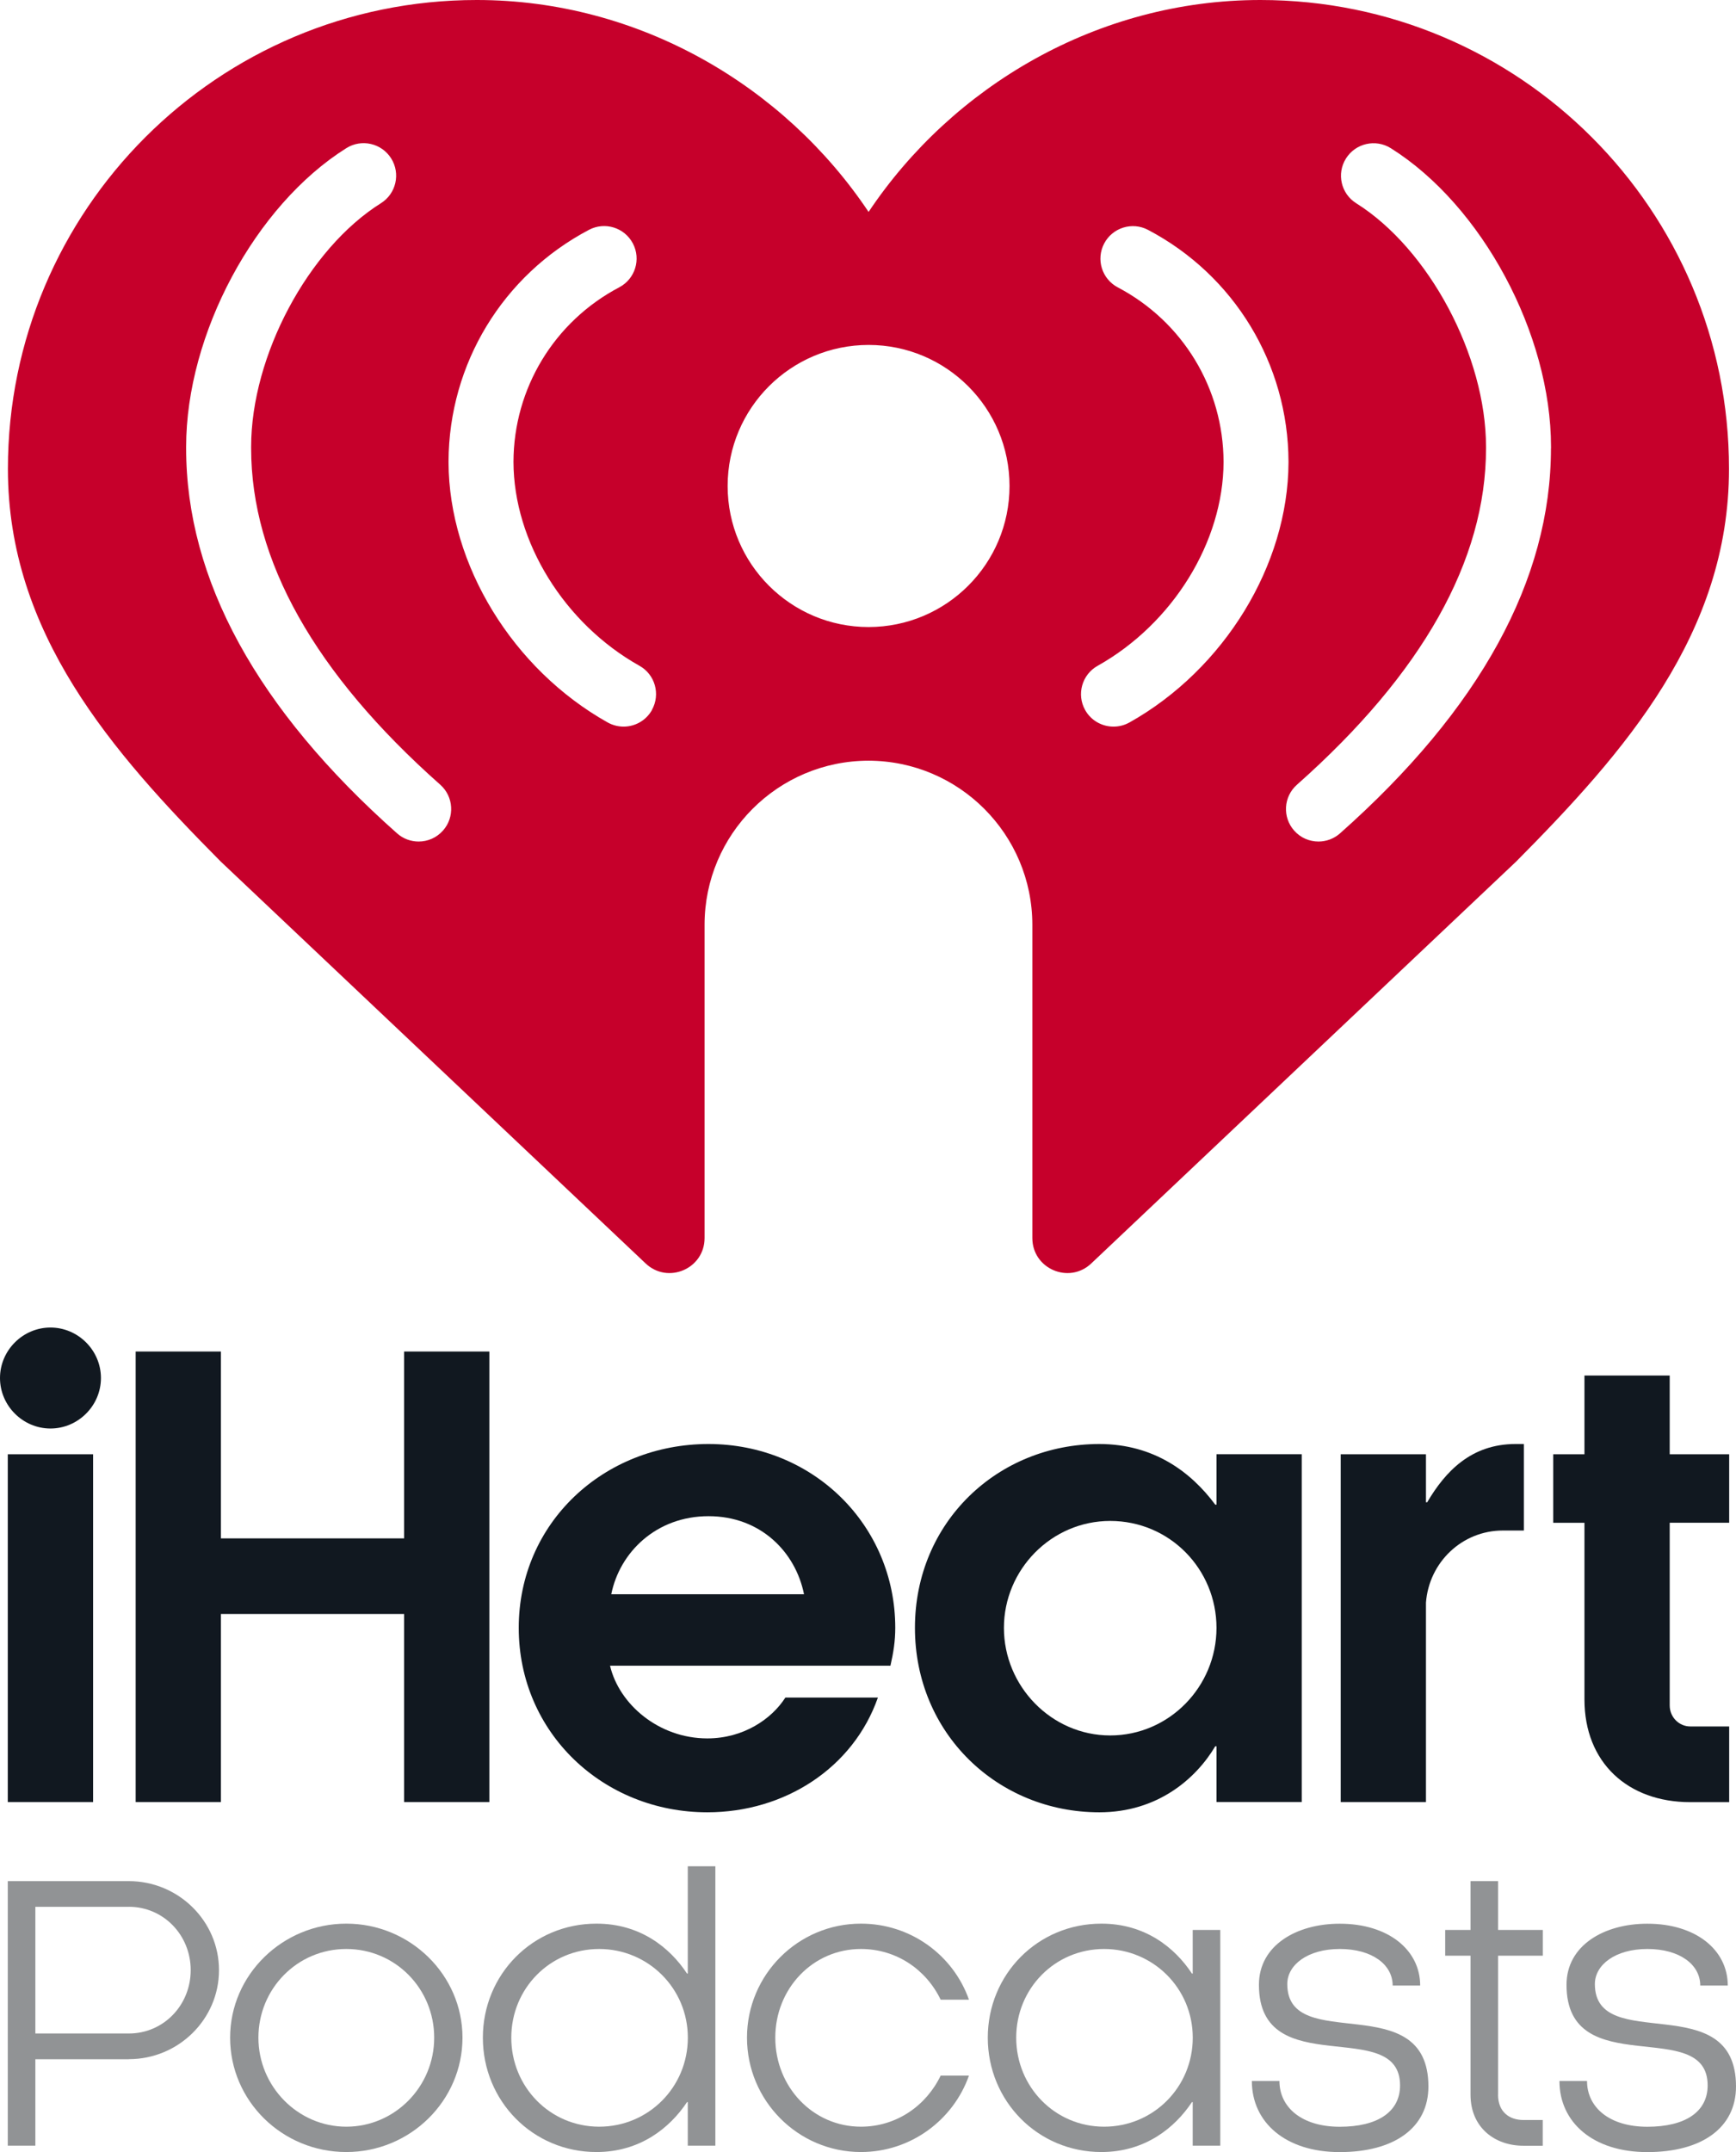 <?xml version="1.0" encoding="UTF-8"?>
<svg id="Layer_2" data-name="Layer 2" xmlns="http://www.w3.org/2000/svg" viewBox="0 0 270 334.59">
  <defs>
    <style>
      .cls-1 {
        fill: #111820;
      }

      .cls-2 {
        fill: #c6002b;
      }

      .cls-3 {
        fill: #919395;
      }
    </style>
  </defs>
  <g id="Layer_1-2" data-name="Layer 1">
    <g id="iHeartPodcasts_stacked">
      <g>
        <g>
          <path class="cls-1" d="M7.85,206.4c4.3,0,7.85,3.55,7.85,7.85s-3.55,7.85-7.85,7.85-7.85-3.55-7.85-7.85,3.55-7.85,7.85-7.85ZM14.48,226.1v54.08H1.21v-54.08h13.26Z"/>
          <path class="cls-1" d="M62.85,280.18v-29.24h-28.49v29.24h-13.26v-70.05h13.26v29.05h28.49v-29.05h13.26v70.05h-13.26Z"/>
          <path class="cls-1" d="M138.5,258.98h-43.62c1.4,5.98,7.57,11.3,15.13,11.3,5.6,0,9.99-2.99,12.14-6.35h14.39c-3.83,10.93-14.48,17.84-26.53,17.84-16.16,0-29.33-12.33-29.33-28.68s13.26-28.58,29.51-28.58,29.05,12.61,29.05,28.58c0,2.06-.28,3.83-.75,5.89ZM125.05,247.87c-1.31-6.54-6.73-12.14-14.85-12.14s-13.82,5.6-15.13,12.14h29.98Z"/>
          <path class="cls-1" d="M189.2,271.5h-.19c-2.99,5.04-8.97,10.27-18.03,10.27-15.79,0-28.68-12.24-28.68-28.68s12.89-28.58,28.68-28.58c8.5,0,14.29,4.39,18.03,9.43h.19v-7.85h13.26v54.08h-13.26v-8.69ZM172.67,236.47c-9.15,0-16.53,7.57-16.53,16.63s7.38,16.72,16.53,16.72,16.53-7.57,16.53-16.72-7.29-16.63-16.53-16.63Z"/>
          <path class="cls-1" d="M208.52,226.1h13.26v7.47h.19c2.8-4.76,6.82-9.06,13.73-9.06h1.31v13.45h-3.27c-6.35,0-11.49,4.95-11.96,11.21v31.01h-13.26v-54.08Z"/>
          <path class="cls-1" d="M241.57,236.75v-10.65h4.86v-12.24h13.26v12.24h9.25v10.65h-9.25v28.4c0,1.87,1.5,3.27,3.18,3.27h6.07v11.77h-6.07c-9.71,0-16.44-6.16-16.44-15.97v-27.46h-4.86Z"/>
        </g>
        <path id="Heart_BUG" data-name="Heart BUG" class="cls-2" d="M196.03,0c-25.28,0-47.86,13.39-60.94,32.95C122.01,13.39,99.42,0,74.15,0,33.87,0,1.23,32.64,1.23,72.91c0,25.55,16.18,43.98,33.09,61.03l66.1,62.5c3.46,3.27,9.16.82,9.16-3.95v-48.69c0-14.09,11.41-25.51,25.49-25.53,14.08.02,25.49,11.45,25.49,25.53v48.69c0,4.77,5.7,7.22,9.16,3.95l66.1-62.5c16.91-17.05,33.09-35.47,33.09-61.03C268.94,32.64,236.31,0,196.03,0ZM68.89,129.14c-1,1.13-2.39,1.7-3.78,1.7-1.19,0-2.39-.42-3.35-1.27-21.77-19.3-32.81-39.44-32.81-59.87v-.24c0-17.55,10.72-37.52,24.92-46.43,2.36-1.48,5.48-.77,6.97,1.6,1.48,2.36.77,5.48-1.59,6.96-11.32,7.1-20.19,23.74-20.19,37.87v.24c0,17.41,9.9,35.01,29.41,52.3,2.09,1.85,2.28,5.05.43,7.13ZM101.4,110.39c-.93,1.65-2.64,2.58-4.41,2.58-.84,0-1.69-.21-2.47-.64-14.76-8.27-24.7-24.5-24.76-40.44v-.15c.06-15.16,8.42-28.94,21.85-36.01,2.47-1.3,5.52-.35,6.82,2.12,1.3,2.47.35,5.52-2.12,6.82-10.12,5.33-16.42,15.72-16.45,27.14.03,12.42,7.9,25.15,19.59,31.7,2.44,1.36,3.3,4.44,1.94,6.87ZM135.09,97.49c-12.1,0-21.92-9.82-21.92-21.93s9.81-21.92,21.92-21.93c12.1,0,21.92,9.82,21.92,21.93s-9.81,21.92-21.92,21.93ZM175.65,112.33c-.78.44-1.63.64-2.47.64-1.77,0-3.49-.93-4.41-2.58-1.36-2.43-.49-5.51,1.94-6.87,11.69-6.55,19.56-19.28,19.59-31.7-.03-11.42-6.32-21.81-16.45-27.14-2.47-1.3-3.42-4.35-2.12-6.82,1.3-2.47,4.36-3.42,6.82-2.12,13.43,7.06,21.79,20.85,21.85,36.01v.15c-.06,15.94-10,32.17-24.76,40.44ZM241.22,69.7c0,20.43-11.04,40.57-32.81,59.87-.96.85-2.16,1.27-3.35,1.27-1.39,0-2.78-.57-3.78-1.7-1.85-2.09-1.66-5.28.43-7.13,19.51-17.29,29.41-34.89,29.41-52.3v-.24c0-14.13-8.87-30.77-20.19-37.87-2.36-1.48-3.08-4.6-1.59-6.96,1.48-2.36,4.6-3.08,6.97-1.6,14.2,8.91,24.92,28.88,24.92,46.43v.24Z"/>
      </g>
      <g id="iHeartMedia_outlined">
        <g>
          <path class="cls-3" d="M20.04,320.16H5.5v13.44H1.21v-41.13h18.83c7.7,0,14.02,6.2,14.02,13.84s-6.31,13.84-14.02,13.84ZM20.04,296.47H5.5v19.69h14.54c5.39,0,9.62-4.4,9.62-9.85s-4.23-9.85-9.62-9.85Z"/>
          <path class="cls-3" d="M35.79,316.81c0-9.79,8.17-17.73,18.07-17.73s18.07,7.94,18.07,17.73-8.11,17.78-18.07,17.78-18.07-7.94-18.07-17.78ZM67.53,316.81c0-7.59-6.02-13.79-13.67-13.79s-13.67,6.2-13.67,13.79,6.14,13.84,13.67,13.84,13.67-6.2,13.67-13.84Z"/>
          <path class="cls-3" d="M106.97,326.83h-.12c-2.66,4-7.3,7.76-14.08,7.76-9.91,0-17.67-7.94-17.67-17.78s7.76-17.73,17.67-17.73c6.78,0,11.41,3.71,14.08,7.76h.12v-16.68h4.29v43.44h-4.29v-6.78ZM93.19,303.02c-7.65,0-13.67,6.14-13.67,13.79s6.02,13.84,13.67,13.84,13.79-6.14,13.79-13.84-6.2-13.79-13.79-13.79Z"/>
          <path class="cls-3" d="M116.18,316.81c0-9.79,7.94-17.73,17.72-17.73,7.76,0,14.37,4.92,16.8,11.82h-4.4c-2.26-4.69-6.89-7.88-12.4-7.88-7.47,0-13.32,6.14-13.32,13.79s5.85,13.84,13.32,13.84c5.5,0,10.14-3.24,12.4-7.94h4.4c-2.43,6.89-9.04,11.88-16.8,11.88-9.79,0-17.72-7.99-17.72-17.78Z"/>
          <path class="cls-3" d="M185.5,326.83h-.12c-2.66,4-7.3,7.76-14.08,7.76-9.91,0-17.67-7.94-17.67-17.78s7.76-17.73,17.67-17.73c6.78,0,11.41,3.71,14.08,7.76h.12v-6.78h4.29v33.54h-4.29v-6.78ZM171.72,303.02c-7.65,0-13.67,6.14-13.67,13.79s6.02,13.84,13.67,13.84,13.79-6.14,13.79-13.84-6.2-13.79-13.79-13.79Z"/>
          <path class="cls-3" d="M216.6,308.7c0-3.25-3.19-5.68-8.22-5.68s-8.17,2.49-8.17,5.45c0,11.06,21.95.41,21.95,15.93,0,6.43-5.33,10.2-13.79,10.2s-13.67-4.64-13.67-11.06h4.29c0,4.11,3.48,7.12,9.38,7.12s9.38-2.32,9.38-6.43c0-10.89-21.95-.35-21.95-15.64,0-6.14,5.85-9.5,12.57-9.5,7.53,0,12.51,4.06,12.51,9.62h-4.29Z"/>
          <path class="cls-3" d="M232.99,325.67c0,2.72,1.8,3.94,3.94,3.94h3.01v4h-3.01c-4.46,0-8.22-2.84-8.22-7.94v-21.61h-3.94v-4h3.94v-7.59h4.29v7.59h6.95v4h-6.95v21.61Z"/>
          <path class="cls-3" d="M264.44,308.7c0-3.25-3.19-5.68-8.22-5.68s-8.17,2.49-8.17,5.45c0,11.06,21.95.41,21.95,15.93,0,6.43-5.33,10.2-13.79,10.2s-13.67-4.64-13.67-11.06h4.29c0,4.11,3.48,7.12,9.38,7.12s9.38-2.32,9.38-6.43c0-10.89-21.95-.35-21.95-15.64,0-6.14,5.85-9.5,12.57-9.5,7.53,0,12.51,4.06,12.51,9.62h-4.29Z"/>
        </g>
      </g>
    </g>
  </g>
</svg>